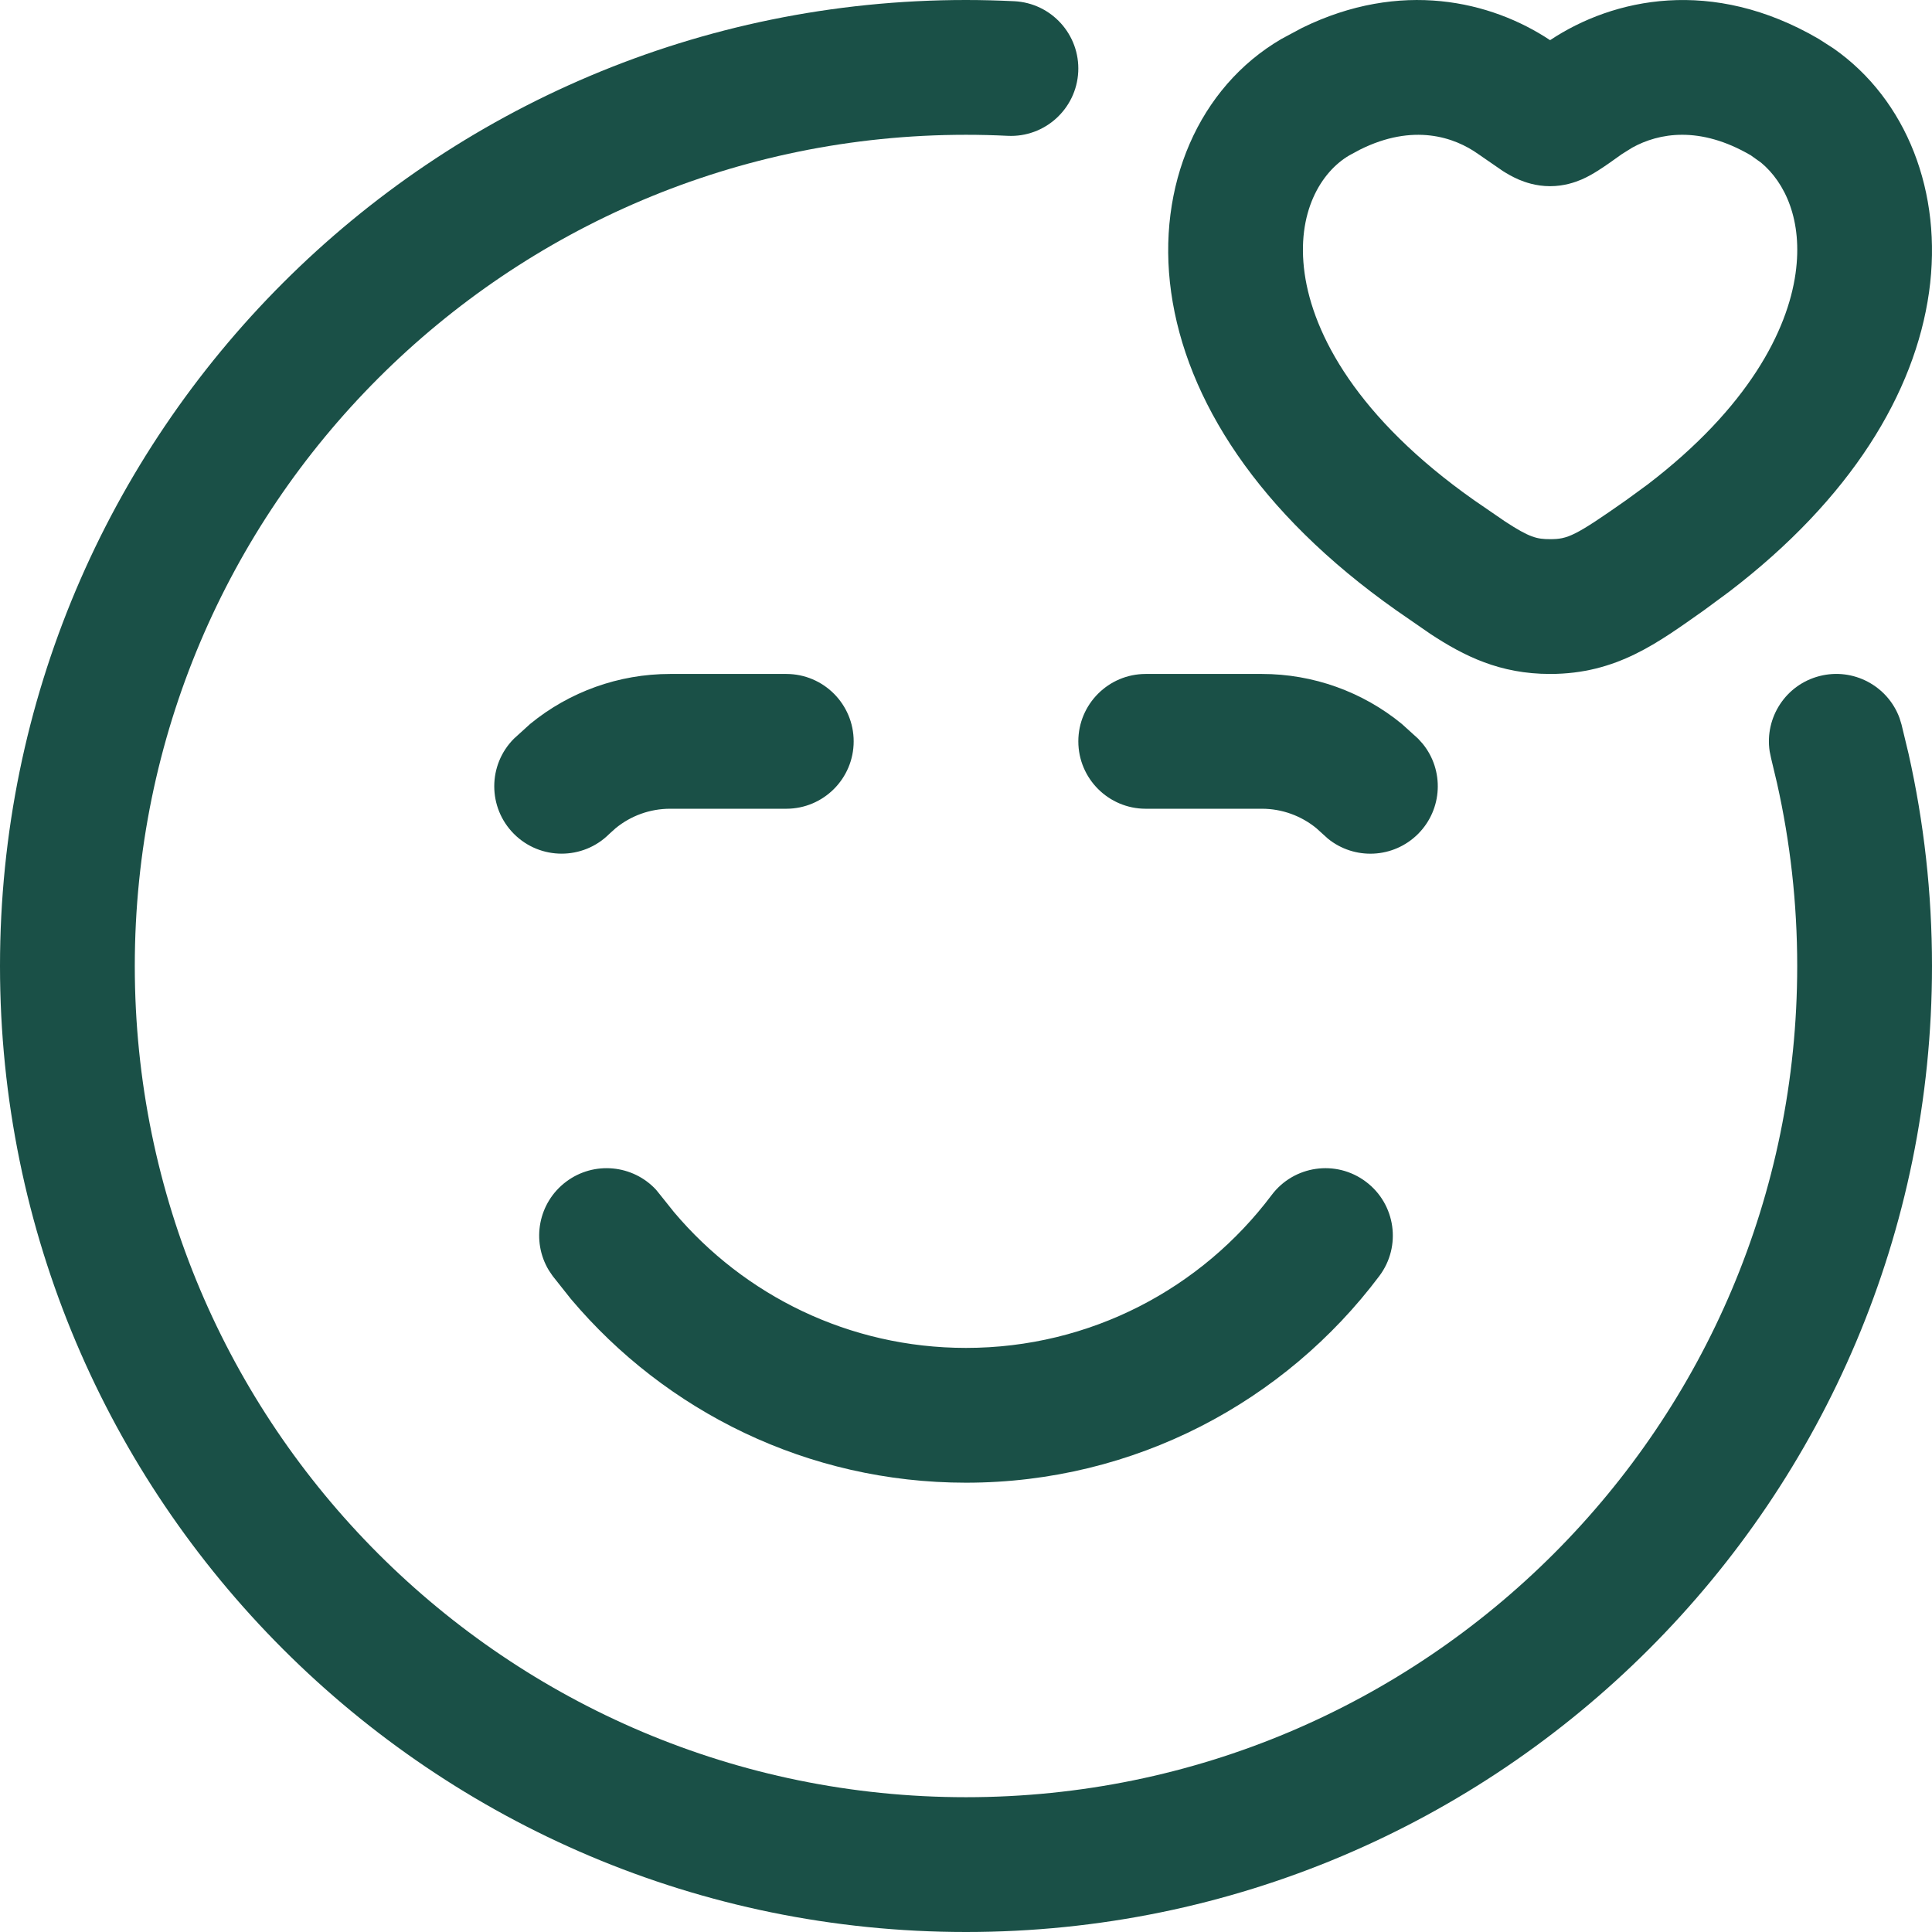 <?xml version="1.0" encoding="utf-8"?>
<svg xmlns="http://www.w3.org/2000/svg" fill="none" height="100%" overflow="visible" preserveAspectRatio="none" style="display: block;" viewBox="0 0 43 43" width="100%">
<g id="Vector">
<path d="M0 21.5C0 9.626 9.626 0 21.5 0C21.86 0 22.218 0.01 22.574 0.027C23.401 0.068 24.038 0.771 23.998 1.598C23.957 2.425 23.253 3.064 22.426 3.023C22.119 3.008 21.811 3 21.5 3C11.283 3 3 11.283 3 21.5C3 31.717 11.283 40 21.5 40C31.717 40 40 31.717 40 21.5C40 20.101 39.844 18.739 39.551 17.432L39.418 16.873L39.387 16.723C39.273 15.971 39.744 15.24 40.496 15.047C41.249 14.853 42.015 15.267 42.277 15.98L42.322 16.127L42.478 16.775C42.82 18.297 43 19.878 43 21.5C43 33.374 33.374 43 21.5 43C9.626 43 0 33.374 0 21.5Z" fill="#1A5047"/>
<path d="M28.301 26.6C28.798 25.937 29.738 25.803 30.4 26.301C31.063 26.798 31.197 27.738 30.699 28.4C28.604 31.19 25.263 33 21.5 33C17.972 33 14.814 31.41 12.707 28.912L12.301 28.4L12.215 28.273C11.822 27.622 11.979 26.767 12.6 26.301C13.22 25.835 14.086 25.922 14.602 26.48L14.699 26.6L15.002 26.979C16.563 28.828 18.894 30 21.5 30C24.279 30 26.748 28.667 28.301 26.6Z" fill="#1A5047"/>
<path d="M17.5 15C18.328 15 19 15.672 19 16.5C19 17.328 18.328 18 17.5 18H14.914C14.47 18 14.042 18.154 13.701 18.434L13.56 18.561C12.975 19.146 12.025 19.146 11.44 18.561C10.854 17.975 10.854 17.025 11.44 16.439L11.799 16.113C12.673 15.396 13.773 15 14.914 15H17.5ZM28.086 15C29.227 15 30.327 15.396 31.201 16.113L31.561 16.439L31.664 16.553C32.145 17.142 32.11 18.011 31.561 18.561C31.011 19.11 30.142 19.145 29.553 18.664L29.439 18.561L29.299 18.434C28.958 18.155 28.53 18 28.086 18H25.5C24.672 18 24 17.328 24 16.5C24 15.672 24.672 15 25.5 15H28.086Z" fill="#1A5047"/>
<path d="M34.5 0.894C35.907 -0.041 38.109 -0.518 40.48 0.867L40.814 1.082C42.431 2.216 43.247 4.281 42.934 6.505C42.618 8.743 41.199 11.096 38.486 13.169L37.926 13.582C36.908 14.299 35.987 15 34.5 15C33.385 15 32.588 14.605 31.83 14.105L31.074 13.582C27.996 11.412 26.402 8.892 26.066 6.505C25.732 4.132 26.682 1.94 28.52 0.867L28.979 0.621C31.173 -0.455 33.184 0.02 34.5 0.894ZM38.967 3.457C37.83 2.793 36.922 2.959 36.33 3.285L36.096 3.431C35.912 3.563 35.715 3.705 35.549 3.808C35.463 3.862 35.341 3.935 35.199 3.996C35.067 4.052 34.818 4.144 34.5 4.144C34.182 4.144 33.933 4.052 33.801 3.996C33.659 3.935 33.537 3.862 33.451 3.808L32.904 3.431C32.37 3.049 31.456 2.74 30.273 3.328L30.033 3.457C29.407 3.822 28.845 4.726 29.037 6.087C29.227 7.436 30.199 9.293 32.803 11.129L33.496 11.605C34.044 11.964 34.207 12 34.5 12C34.89 12 35.051 11.936 36.197 11.129L36.668 10.785C38.921 9.063 39.785 7.352 39.963 6.087C40.131 4.896 39.721 4.057 39.197 3.621L38.967 3.457Z" fill="#1A5047"/>
</g>
</svg>